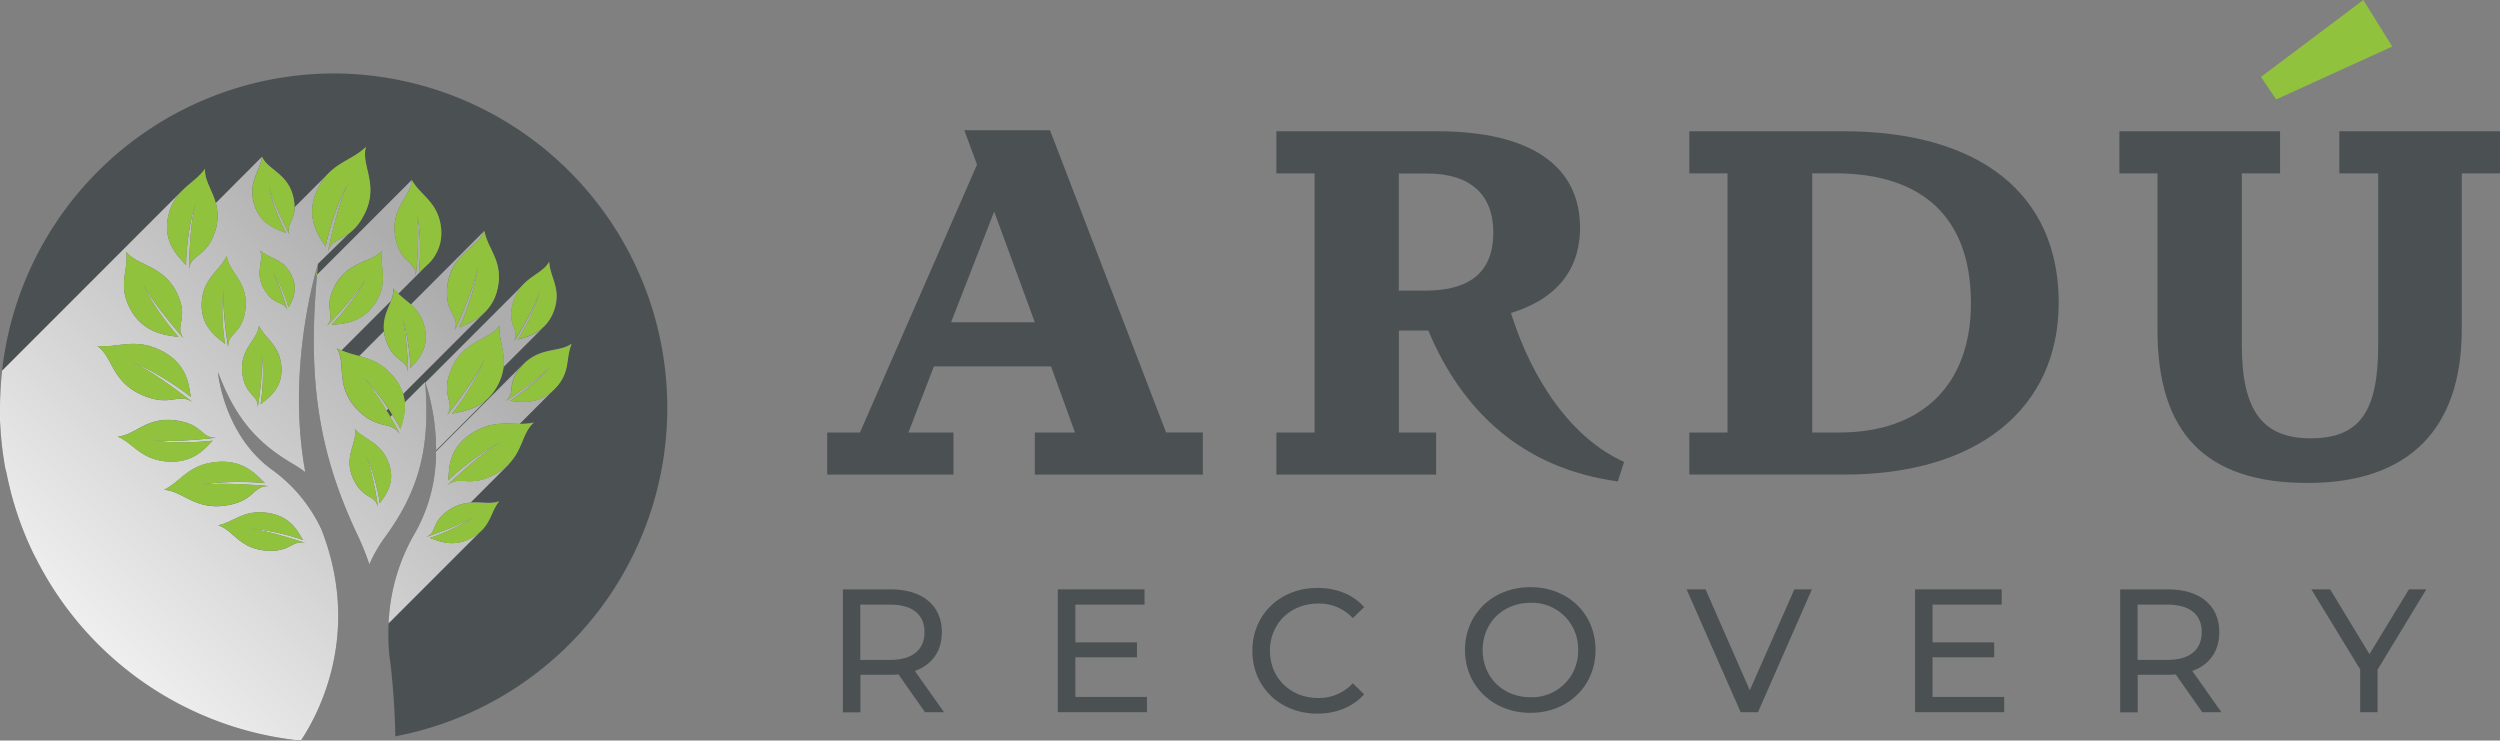 <?xml version="1.0" encoding="UTF-8"?> <svg xmlns="http://www.w3.org/2000/svg" xmlns:xlink="http://www.w3.org/1999/xlink" viewBox="0 0 800 236.98"><rect x="0" y="0" width="800" height="236.98" fill="#808080" stroke="none"/><defs><style>.cls-1{isolation:isolate;}.cls-2{fill:#4b5152;}.cls-10,.cls-11,.cls-12,.cls-13,.cls-14,.cls-15,.cls-16,.cls-17,.cls-18,.cls-19,.cls-20,.cls-21,.cls-22,.cls-23,.cls-24,.cls-25,.cls-26,.cls-27,.cls-28,.cls-29,.cls-3,.cls-4,.cls-5,.cls-6,.cls-7,.cls-8,.cls-9{mix-blend-mode:multiply;}.cls-3{fill:url(#linear-gradient);}.cls-4{fill:url(#linear-gradient-2);}.cls-5{fill:url(#linear-gradient-3);}.cls-6{fill:url(#linear-gradient-4);}.cls-7{fill:url(#linear-gradient-5);}.cls-8{fill:url(#linear-gradient-6);}.cls-9{fill:url(#linear-gradient-7);}.cls-10{fill:url(#linear-gradient-8);}.cls-11{fill:url(#linear-gradient-9);}.cls-12{fill:url(#linear-gradient-10);}.cls-13{fill:url(#linear-gradient-11);}.cls-14{fill:url(#linear-gradient-12);}.cls-15{fill:url(#linear-gradient-13);}.cls-16{fill:url(#linear-gradient-14);}.cls-17{fill:url(#linear-gradient-15);}.cls-18{fill:url(#linear-gradient-16);}.cls-19{fill:url(#linear-gradient-17);}.cls-20{fill:url(#linear-gradient-18);}.cls-21{fill:url(#linear-gradient-19);}.cls-22{fill:url(#linear-gradient-20);}.cls-23{fill:url(#linear-gradient-21);}.cls-24{fill:url(#linear-gradient-22);}.cls-25{fill:url(#linear-gradient-23);}.cls-26{fill:url(#linear-gradient-24);}.cls-27{fill:url(#linear-gradient-25);}.cls-28{fill:url(#linear-gradient-26);}.cls-29{fill:url(#linear-gradient-27);}.cls-30{fill:#91c23e;}</style><linearGradient id="linear-gradient" x1="113.41" y1="65.39" x2="-25.46" y2="204.27" gradientUnits="userSpaceOnUse"><stop offset="0" stop-color="#aeadae"></stop><stop offset="1" stop-color="#fff"></stop></linearGradient><linearGradient id="linear-gradient-2" x1="93.64" y1="45.62" x2="-45.23" y2="184.5" xlink:href="#linear-gradient"></linearGradient><linearGradient id="linear-gradient-3" x1="155.71" y1="107.69" x2="16.83" y2="246.57" xlink:href="#linear-gradient"></linearGradient><linearGradient id="linear-gradient-4" x1="90.84" y1="42.82" x2="-48.04" y2="181.7" xlink:href="#linear-gradient"></linearGradient><linearGradient id="linear-gradient-5" x1="95.06" y1="47.04" x2="-43.82" y2="185.92" xlink:href="#linear-gradient"></linearGradient><linearGradient id="linear-gradient-6" x1="119.95" y1="71.93" x2="-18.93" y2="210.81" xlink:href="#linear-gradient"></linearGradient><linearGradient id="linear-gradient-7" x1="116.67" y1="68.64" x2="-22.21" y2="207.52" xlink:href="#linear-gradient"></linearGradient><linearGradient id="linear-gradient-8" x1="92.24" y1="44.22" x2="-46.64" y2="183.1" xlink:href="#linear-gradient"></linearGradient><linearGradient id="linear-gradient-9" x1="100.92" y1="52.89" x2="-37.96" y2="191.77" xlink:href="#linear-gradient"></linearGradient><linearGradient id="linear-gradient-10" x1="107.05" y1="59.03" x2="-31.83" y2="197.91" xlink:href="#linear-gradient"></linearGradient><linearGradient id="linear-gradient-11" x1="115.04" y1="67.01" x2="-23.84" y2="205.89" xlink:href="#linear-gradient"></linearGradient><linearGradient id="linear-gradient-12" x1="108.62" y1="60.6" x2="-30.26" y2="199.48" xlink:href="#linear-gradient"></linearGradient><linearGradient id="linear-gradient-13" x1="111.8" y1="63.78" x2="-27.07" y2="202.66" xlink:href="#linear-gradient"></linearGradient><linearGradient id="linear-gradient-14" x1="103.95" y1="55.93" x2="-34.93" y2="194.81" xlink:href="#linear-gradient"></linearGradient><linearGradient id="linear-gradient-15" x1="118.3" y1="70.28" x2="-20.57" y2="209.16" xlink:href="#linear-gradient"></linearGradient><linearGradient id="linear-gradient-16" x1="102.42" y1="54.4" x2="-36.45" y2="193.28" xlink:href="#linear-gradient"></linearGradient><linearGradient id="linear-gradient-17" x1="97.95" y1="49.93" x2="-40.93" y2="188.81" xlink:href="#linear-gradient"></linearGradient><linearGradient id="linear-gradient-18" x1="110.21" y1="62.19" x2="-28.67" y2="201.06" xlink:href="#linear-gradient"></linearGradient><linearGradient id="linear-gradient-19" x1="96.5" y1="48.48" x2="-42.38" y2="187.36" xlink:href="#linear-gradient"></linearGradient><linearGradient id="linear-gradient-20" x1="99.43" y1="51.4" x2="-39.45" y2="190.28" xlink:href="#linear-gradient"></linearGradient><linearGradient id="linear-gradient-21" x1="105.49" y1="57.47" x2="-33.39" y2="196.35" xlink:href="#linear-gradient"></linearGradient><linearGradient id="linear-gradient-22" x1="146.04" y1="98.02" x2="7.16" y2="236.9" xlink:href="#linear-gradient"></linearGradient><linearGradient id="linear-gradient-23" x1="145" y1="96.98" x2="6.12" y2="235.86" xlink:href="#linear-gradient"></linearGradient><linearGradient id="linear-gradient-24" x1="146.84" y1="98.82" x2="7.96" y2="237.69" xlink:href="#linear-gradient"></linearGradient><linearGradient id="linear-gradient-25" x1="137.14" y1="89.12" x2="-1.74" y2="228" xlink:href="#linear-gradient"></linearGradient><linearGradient id="linear-gradient-26" x1="159.54" y1="111.52" x2="20.67" y2="250.4" xlink:href="#linear-gradient"></linearGradient><linearGradient id="linear-gradient-27" x1="175.99" y1="127.96" x2="37.11" y2="266.84" xlink:href="#linear-gradient"></linearGradient></defs><title>ar_logo-horizontal</title><g class="cls-1"><g id="Layer_2" data-name="Layer 2"><path class="cls-2" d="M0,133.15c0-.87,0-1.75,0-2.63C0,131.4,0,132.28,0,133.15Z"></path><path class="cls-2" d="M123.66,131.39c.43.7.83,1.38,1.21,2l.66-.67c-.39-.62-.82-1.28-1.27-2Z"></path><path class="cls-2" d="M122.87,106c-.48-4.11,1.2-7,2.27-9.75l-15.87,15.87a43,43,0,0,0,5.71,1.78Z"></path><path class="cls-2" d="M107,23.5a107,107,0,0,0-107,107,108.63,108.63,0,0,1,.67-11.89L58.13,61.17c.21-.22.43-.43.65-.64l0,0h0c2.37-2.26,5-3.91,6.82-6.53-.27,3.61,2.27,6.76,3.43,11L83.83,50.2v0h0l.18.39c2.2,4,8.62,5.23,10,13.37a13.54,13.54,0,0,1,.2,2.41l10.57-10.56c.24-.26.49-.51.74-.74l0,0h0c3.74-3.52,8.21-4.73,11.51-8-1.69,6.2,4.75,12.39-1,22.51a16,16,0,0,1-4.46,5.21l-9.84,9.63c-.13,1.19-.24,2.37-.35,3.54l30.3-30.3v0a.15.15,0,0,1,0-.07c2.67,5,8.41,7,9.36,15.25a13.76,13.76,0,0,1-4.77,12.28L127.45,94c1.25,1.21,2.68,2.23,4,3.46L155,73.9s0,0,0,0h0l0,0V74c1.06,5.8,6.1,9.61,4.18,18.29a14.82,14.82,0,0,1-4.54,8L129,126.09a13.27,13.27,0,0,1,.51,2.74l6.57-6.57.05.12,31.75-31.75h0c2.88-2.78,6.36-4,7.9-6.85.18,5,4.05,8.6,1.5,15.67a13.23,13.23,0,0,1-2.63,4.46v0l-13.5,13.49a17.29,17.29,0,0,1-5,10l0,0-16.62,16.62v.41l28-28h0c5.46-5.47,11.53-3.67,15.35-6.5-2,4.42-.21,9-5.27,14.27h0l-.21.22,0,0h0l-11.12,11.13a20,20,0,0,0,4.55-.39c-3.65,3.1-3.49,8.58-8,13.22v.11l-12.24,12.25c3.49-.25,6.5.63,9.17-.44-2.48,3-2.55,6.73-6.26,9.93l-29.13,29.14a67.77,67.77,0,0,0,.24,10.47l.21,1.65c0,.36.09.55.09.55h0c1.18,10,1.51,18.7,1.59,23.58l0,0A107,107,0,0,0,107,23.5Z"></path><path class="cls-2" d="M.78,143.47c-.06-.44-.1-.87-.15-1.31C.68,142.6.72,143,.78,143.47Z"></path><path class="cls-2" d="M2,151l-.21-1.13Z"></path><path class="cls-2" d="M1.11,146c-.06-.41-.11-.83-.16-1.24C1,145.17,1.05,145.59,1.11,146Z"></path><path class="cls-2" d="M1.51,148.52c-.07-.4-.13-.8-.19-1.19C1.38,147.72,1.44,148.12,1.51,148.52Z"></path><path class="cls-2" d="M2.47,153.48c-.08-.36-.15-.72-.22-1.07C2.32,152.76,2.39,153.12,2.47,153.48Z"></path><path class="cls-2" d="M10.45,176.68l-.14-.29Z"></path><path class="cls-2" d="M3,155.92c-.09-.34-.16-.67-.24-1C2.88,155.25,3,155.58,3,155.92Z"></path><path class="cls-2" d="M.13,135.76c0-.56,0-1.13-.07-1.69C.08,134.63.1,135.2.13,135.76Z"></path><path class="cls-2" d="M3.65,158.34l-.24-1Z"></path><path class="cls-2" d="M9.43,174.5c-.06-.13-.11-.26-.17-.4C9.32,174.24,9.37,174.37,9.43,174.5Z"></path><path class="cls-2" d="M.5,140.92c0-.46-.08-.93-.12-1.4C.42,140,.45,140.46.5,140.92Z"></path><path class="cls-2" d="M.28,138.35l-.09-1.5Z"></path><path class="cls-2" d="M5.05,163.1c-.08-.27-.16-.54-.25-.8C4.89,162.56,5,162.83,5.05,163.1Z"></path><path class="cls-2" d="M11.51,178.84l-.1-.21Z"></path><path class="cls-2" d="M6.66,167.75l-.24-.65Z"></path><path class="cls-2" d="M8.46,172.28c-.07-.16-.13-.32-.2-.49C8.33,172,8.39,172.12,8.46,172.28Z"></path><path class="cls-2" d="M7.54,170l-.23-.57Z"></path><path class="cls-2" d="M12.62,181l-.06-.11Z"></path><path class="cls-2" d="M4.33,160.73c-.09-.29-.17-.58-.25-.87C4.16,160.15,4.24,160.44,4.33,160.73Z"></path><path class="cls-2" d="M5.83,165.44l-.24-.73Z"></path><path class="cls-3" d="M8.26,171.79c-.25-.58-.49-1.17-.72-1.76C7.77,170.62,8,171.21,8.26,171.79Z"></path><path class="cls-4" d="M.38,139.52c0-.39-.07-.78-.1-1.17C.31,138.74.35,139.13.38,139.52Z"></path><path class="cls-5" d="M12.62,181a107.05,107.05,0,0,0,83.63,56l0,0A107.08,107.08,0,0,1,12.62,181Z"></path><path class="cls-6" d="M.06,134.07l0-.92Z"></path><path class="cls-7" d="M.63,142.16c0-.42-.09-.83-.13-1.24C.54,141.33.59,141.74.63,142.16Z"></path><path class="cls-8" d="M12.56,180.85q-.54-1-1.05-2Q12,179.84,12.56,180.85Z"></path><path class="cls-9" d="M10.31,176.39c-.3-.63-.59-1.26-.88-1.89C9.72,175.13,10,175.76,10.31,176.39Z"></path><path class="cls-10" d="M.19,136.85c0-.37,0-.73-.06-1.09C.14,136.12.17,136.48.19,136.85Z"></path><path class="cls-11" d="M2.25,152.41c-.1-.47-.2-.93-.29-1.4C2.05,151.48,2.15,151.94,2.25,152.41Z"></path><path class="cls-12" d="M4.8,162.3c-.16-.52-.32-1-.47-1.57C4.48,161.26,4.64,161.78,4.8,162.3Z"></path><path class="cls-13" d="M9.26,174.1c-.27-.6-.54-1.21-.8-1.82C8.72,172.89,9,173.5,9.26,174.1Z"></path><path class="cls-14" d="M5.59,164.71c-.19-.54-.36-1.07-.54-1.61C5.23,163.64,5.4,164.17,5.59,164.71Z"></path><path class="cls-15" d="M7.31,169.46c-.22-.57-.44-1.14-.65-1.71C6.87,168.32,7.09,168.89,7.31,169.46Z"></path><path class="cls-16" d="M3.41,157.39c-.13-.49-.25-1-.37-1.47C3.16,156.41,3.28,156.9,3.41,157.39Z"></path><path class="cls-17" d="M11.41,178.63q-.5-1-1-1.95Q10.92,177.67,11.41,178.63Z"></path><path class="cls-18" d="M2.8,154.91l-.33-1.43Z"></path><path class="cls-19" d="M1.32,147.33,1.11,146Z"></path><path class="cls-20" d="M6.42,167.1c-.2-.56-.4-1.11-.59-1.66C6,166,6.22,166.54,6.42,167.1Z"></path><path class="cls-21" d="M1,144.76c-.06-.43-.12-.86-.17-1.29C.83,143.9.89,144.33,1,144.76Z"></path><path class="cls-22" d="M1.75,149.88l-.24-1.36Z"></path><path class="cls-23" d="M4.08,159.86c-.15-.51-.29-1-.43-1.52C3.79,158.85,3.93,159.35,4.08,159.86Z"></path><path class="cls-2" d="M114.51,171.41a85.27,85.27,0,0,1,3.68,9.18,46.34,46.34,0,0,1,4.85-8.48c11-15,14.75-28.67,13-49.85l-6.57,6.57c.3,3.73-1,6.77-1.33,8.45-.36-.77-1.31-2.45-2.61-4.52l-.66.67c1.85,3.14,3.1,5.52,3,5.42-2.8-4.32-6.72-1.11-13.08-7.33-7.92-7.76-3.81-14.87-7-20.07.47.26,1,.5,1.43.71l15.87-15.87a9,9,0,0,0,.79-4.05A12.08,12.08,0,0,0,127.45,94l8.91-8.91c-.93.87-1.77,1.54-2.31,2.07.35-2.22.91-12.59-.72-18.89,1.21,6.11-.31,20.28-.3,20,.1-4.69-4.7-4-6.39-11.77-2.1-9.7,4.82-13.39,5.12-18.89v0l-30.3,30.3C98.31,122.28,102.21,145.5,114.51,171.41Zm-1-34.12c3.21,3.57,8.32,4.16,10.82,10.76,2.59,6.84-1.59,11-2.8,13-.18-1.87-1.88-10.45-4.52-15.3,2.26,4.78,4,16.63,3.92,16.41-.89-3.85-4.66-2.39-7.66-8.46C109.55,146.13,114.5,141.86,113.54,137.29Zm-6.63-45.35c4.29-8.55,11.85-7.67,15.42-11.76-1,5.18,2.19,9.76-2.11,16.59-4.46,7.1-11.44,6.77-14.12,7.22,1.62-1.51,8.34-9.14,10.91-14.81-2.78,5.31-12.52,15.33-12.37,15.13C107.55,100.78,103.47,98.8,106.91,91.94Z"></path><path class="cls-24" d="M114.51,171.41a85.27,85.27,0,0,1,3.68,9.18,46.34,46.34,0,0,1,4.85-8.48c11-15,14.75-28.67,13-49.85l-6.57,6.57c.3,3.73-1,6.77-1.33,8.45-.36-.77-1.31-2.45-2.61-4.52l-.66.67c1.85,3.14,3.1,5.52,3,5.42-2.8-4.32-6.72-1.11-13.08-7.33-7.92-7.76-3.81-14.87-7-20.07.47.26,1,.5,1.43.71l15.87-15.87a9,9,0,0,0,.79-4.05A12.08,12.08,0,0,0,127.45,94l8.91-8.91c-.93.87-1.77,1.54-2.31,2.07.35-2.22.91-12.59-.72-18.89,1.21,6.11-.31,20.28-.3,20,.1-4.69-4.7-4-6.39-11.77-2.1-9.7,4.82-13.39,5.12-18.89v0l-30.3,30.3C98.31,122.28,102.21,145.5,114.51,171.41Zm-1-34.12c3.21,3.57,8.32,4.16,10.82,10.76,2.59,6.84-1.59,11-2.8,13-.18-1.87-1.88-10.45-4.52-15.3,2.26,4.78,4,16.63,3.92,16.41-.89-3.85-4.66-2.39-7.66-8.46C109.55,146.13,114.5,141.86,113.54,137.29Zm-6.63-45.35c4.29-8.55,11.85-7.67,15.42-11.76-1,5.18,2.19,9.76-2.11,16.59-4.46,7.1-11.44,6.77-14.12,7.22,1.62-1.51,8.34-9.14,10.91-14.81-2.78,5.31-12.52,15.33-12.37,15.13C107.55,100.78,103.47,98.8,106.91,91.94Z"></path><path class="cls-2" d="M135.83,104.59c1.86,7.4-3,11.33-4.51,13.22.05-2-.66-11.07-2.81-16.39,1.77,5.21,2.09,17.7,2.05,17.48-.46-4.09-4.53-3-6.91-9.63a14.24,14.24,0,0,1-.78-3.23l-7.89,7.9c3.57,1,7.27,2.26,10.79,6.42a15.68,15.68,0,0,1,3.19,5.73l25.74-25.74c-2.84,2.59-6.13,3.63-7.72,4.45,1.13-2.16,5.34-12.59,5.89-19.52-.91,6.62-7.43,20.63-7.33,20.36,1.74-4.76-3.41-5.49-2.39-14C144.4,81.09,152.8,79.45,155,73.9L131.48,97.44A13.6,13.6,0,0,1,135.83,104.59Z"></path><path class="cls-25" d="M135.83,104.59c1.86,7.4-3,11.33-4.51,13.22.05-2-.66-11.07-2.81-16.39,1.77,5.21,2.09,17.7,2.05,17.48-.46-4.09-4.53-3-6.91-9.63a14.24,14.24,0,0,1-.78-3.23l-7.89,7.9c3.57,1,7.27,2.26,10.79,6.42a15.68,15.68,0,0,1,3.19,5.73l25.74-25.74c-2.84,2.59-6.13,3.63-7.72,4.45,1.13-2.16,5.34-12.59,5.89-19.52-.91,6.62-7.43,20.63-7.33,20.36,1.74-4.76-3.41-5.49-2.39-14C144.4,81.09,152.8,79.45,155,73.9L131.48,97.44A13.6,13.6,0,0,1,135.83,104.59Z"></path><path class="cls-2" d="M115.85,120.4c2.4,2.44,5.41,7,7.81,11l.6-.6A59.92,59.92,0,0,0,115.85,120.4Z"></path><path class="cls-26" d="M115.85,120.4c2.4,2.44,5.41,7,7.81,11l.6-.6A59.92,59.92,0,0,0,115.85,120.4Z"></path><path class="cls-2" d="M96.27,237c5.56-8.34,19.61-34.23,6.59-67.59a49.2,49.2,0,0,0-15.57-18.92C71.48,139.24,69.73,119,69.73,119,75.21,133.56,82,141.64,94,148.6a36.59,36.59,0,0,1,3.71,2.51C91.39,117,101.8,84.35,101.8,84.35l9.84-9.63c-3,2.21-5.67,2.31-6.71,5.85-.07.29,3.2-15.82,6.66-22.21-4,6.47-7,18.09-7.38,20.66-1.5-2.75-6.9-8.82-2.81-18a18.31,18.31,0,0,1,3.42-5.22L94.25,66.34c0,4.59-2.91,5.6-1.54,8.83.09.21-5.68-10.74-6.68-16,.72,5.51,4.51,13.68,5.5,15.36-2.21-1-8.33-2.35-10.3-9.52-1.9-6.9,2-10.12,2.6-14.83L69.05,65a15.39,15.39,0,0,1-.39,9.48c-2.73,8-7.69,6.76-8.17,11.69,0,.28.14-14.78,2.16-21.09-2.49,6.45-3.18,17.43-3.09,19.8C57.73,82.6,51.79,77.93,53.89,69a16.08,16.08,0,0,1,4.24-7.84L.67,118.63A108.63,108.63,0,0,0,0,130.52c0,.88,0,1.76,0,2.63l0,.92c0,.56,0,1.13.07,1.69,0,.36,0,.72.06,1.09l.09,1.5c0,.39.07.78.1,1.17s.07.94.12,1.4.09.82.13,1.24.09.87.15,1.31.11.86.17,1.29.1.83.16,1.24l.21,1.33c.06.39.12.79.19,1.19l.24,1.36L2,151c.09.47.19.93.29,1.4s.14.71.22,1.07l.33,1.43c.08.34.15.67.24,1,.12.49.24,1,.37,1.47l.24,1c.14.51.28,1,.43,1.52.08.29.16.58.25.87.15.53.31,1.05.47,1.57.09.26.17.53.25.8.18.54.35,1.07.54,1.61l.24.73c.19.55.39,1.1.59,1.66l.24.65c.21.57.43,1.14.65,1.71l.23.57c.23.59.47,1.18.72,1.76.07.17.13.33.2.49.26.61.53,1.22.8,1.82.06.14.11.27.17.4.29.63.58,1.26.88,1.89l.14.29q.46,1,1,1.95l.1.21q.51,1,1.05,2l.06.11A107.08,107.08,0,0,0,96.27,237Zm.63-64.2C95,172,85.78,169.3,79.77,169.21c5.76.38,18.16,4.64,17.92,4.58-4.19-1.09-4.58,2.82-12,2.44-9.2-.45-11-6.73-15.91-8.12,5-1,8.08-5.08,15.73-4C93.48,165.18,95.58,170.78,96.9,172.75Zm-12.19-18.2c-2.42-.33-13.72-.87-20.59.68,6.67-1.15,22.11.3,21.82.29-5.11-.09-4.32,4.47-12.83,6.06-10.62,2-14.63-4.64-20.66-4.87,5.41-2.54,7.59-8,16.63-8.89C78.44,146.88,82.59,152.68,84.71,154.55ZM83.28,80.23c3,2.52,7.09,2.49,9.82,7.49,2.83,5.18,0,9-.76,10.62C92,96.86,89.67,90.21,87,86.61c2.33,3.58,5,12.84,5,12.67-1.15-3-4-1.44-7-6C81.1,87.65,84.56,83.76,83.28,80.23Zm-.41,24c2,4.3,6.77,6.24,7.18,13.29.43,7.32-4.92,10.28-6.68,11.85.41-1.87,1.37-10.62.3-16,.73,5.22-1.21,17.14-1.21,16.92.3-3.95-3.77-3.55-4.83-10.22C76.3,111.78,82.38,109,82.87,104.28ZM64.56,96.8c.45-7.89,5.78-10.07,8-14.9.52,5.25,7.34,8.4,5.87,17.72-1.17,7.47-5.74,7-5.4,11.45,0,.24-2.18-13.09-1.38-18.94-1.19,6-.09,15.84.37,17.92C70.08,108.31,64.1,105,64.56,96.8Zm4.63,43.26c.27,0-14.2,1.69-20.49.77,6.49,1.3,17.1.53,19.36.17-1.94,1.8-5.69,7.34-14.51,6.68-8.51-.63-10.71-5.71-15.86-8,5.67-.35,9.26-6.7,19.28-5.05C65,136,64.4,140.26,69.19,140.06ZM40.41,80.6c3.72,4.73,12.19,4.1,16.5,13.81,3.47,7.78-1.2,9.8,1.85,13.86.18.22-10.12-11.37-12.94-17.41,2.56,6.43,9.63,15.22,11.34,17-3-.62-10.73-.6-15.3-8.68C37.44,91.36,41.21,86.43,40.41,80.6Zm11.22,31.63c8.88,4.48,8.79,12,9.44,14.82C59.15,125.39,49.5,118.5,42.42,116c6.64,2.77,19.36,12.81,19.11,12.64-4.45-3-6.73,1.5-15.3-1.92-10.69-4.25-9.91-12.41-15.1-16C37.57,111.48,43.05,107.9,51.63,112.23Z"></path><path class="cls-27" d="M96.27,237c5.56-8.34,19.61-34.23,6.59-67.59a49.2,49.2,0,0,0-15.57-18.92C71.48,139.24,69.73,119,69.73,119,75.21,133.56,82,141.64,94,148.6a36.59,36.59,0,0,1,3.71,2.51C91.39,117,101.8,84.35,101.8,84.35l9.84-9.63c-3,2.21-5.67,2.31-6.71,5.85-.07.29,3.2-15.82,6.66-22.21-4,6.47-7,18.09-7.38,20.66-1.5-2.75-6.9-8.82-2.81-18a18.31,18.31,0,0,1,3.42-5.22L94.25,66.34c0,4.59-2.91,5.6-1.54,8.83.09.21-5.68-10.74-6.68-16,.72,5.51,4.51,13.68,5.5,15.36-2.21-1-8.33-2.35-10.3-9.52-1.9-6.9,2-10.12,2.6-14.83L69.05,65a15.39,15.39,0,0,1-.39,9.48c-2.73,8-7.69,6.76-8.17,11.69,0,.28.14-14.78,2.16-21.09-2.49,6.45-3.18,17.43-3.09,19.8C57.73,82.6,51.79,77.93,53.89,69a16.08,16.08,0,0,1,4.24-7.84L.67,118.63A108.63,108.63,0,0,0,0,130.52c0,.88,0,1.76,0,2.63l0,.92c0,.56,0,1.13.07,1.69,0,.36,0,.72.06,1.09l.09,1.5c0,.39.07.78.1,1.17s.07.94.12,1.4.09.82.13,1.24.09.87.15,1.31.11.86.17,1.29.1.83.16,1.24l.21,1.33c.06.39.12.79.19,1.19l.24,1.36L2,151c.09.47.19.93.29,1.4s.14.71.22,1.07l.33,1.43c.08.34.15.67.24,1,.12.49.24,1,.37,1.47l.24,1c.14.51.28,1,.43,1.52.08.29.16.58.25.87.15.53.31,1.05.47,1.57.09.26.17.53.25.8.18.54.35,1.07.54,1.61l.24.73c.19.55.39,1.1.59,1.66l.24.65c.21.57.43,1.14.65,1.71l.23.57c.23.59.47,1.18.72,1.76.07.17.13.33.2.49.26.61.53,1.22.8,1.82.06.14.11.27.17.4.29.63.58,1.26.88,1.89l.14.29q.46,1,1,1.95l.1.21q.51,1,1.05,2l.06.11A107.08,107.08,0,0,0,96.27,237Zm.63-64.2C95,172,85.78,169.3,79.77,169.21c5.76.38,18.16,4.64,17.92,4.58-4.19-1.09-4.58,2.82-12,2.44-9.2-.45-11-6.73-15.91-8.12,5-1,8.08-5.08,15.73-4C93.48,165.18,95.58,170.78,96.9,172.75Zm-12.19-18.2c-2.42-.33-13.72-.87-20.59.68,6.67-1.15,22.11.3,21.82.29-5.11-.09-4.32,4.47-12.83,6.06-10.62,2-14.63-4.64-20.66-4.87,5.41-2.54,7.59-8,16.63-8.89C78.44,146.88,82.59,152.68,84.71,154.55ZM83.28,80.23c3,2.52,7.09,2.49,9.82,7.49,2.83,5.18,0,9-.76,10.62C92,96.86,89.67,90.21,87,86.61c2.33,3.58,5,12.84,5,12.67-1.15-3-4-1.44-7-6C81.1,87.65,84.56,83.76,83.28,80.23Zm-.41,24c2,4.3,6.77,6.24,7.18,13.29.43,7.32-4.92,10.28-6.68,11.85.41-1.87,1.37-10.62.3-16,.73,5.22-1.21,17.14-1.21,16.92.3-3.95-3.77-3.55-4.83-10.22C76.3,111.78,82.38,109,82.87,104.28ZM64.56,96.8c.45-7.89,5.78-10.07,8-14.9.52,5.25,7.34,8.4,5.87,17.72-1.17,7.47-5.74,7-5.4,11.45,0,.24-2.18-13.09-1.38-18.94-1.19,6-.09,15.84.37,17.92C70.08,108.31,64.1,105,64.56,96.8Zm4.63,43.26c.27,0-14.2,1.69-20.49.77,6.49,1.3,17.1.53,19.36.17-1.94,1.8-5.69,7.34-14.51,6.68-8.51-.63-10.71-5.71-15.86-8,5.67-.35,9.26-6.7,19.28-5.05C65,136,64.4,140.26,69.19,140.06ZM40.41,80.6c3.72,4.73,12.19,4.1,16.5,13.81,3.47,7.78-1.2,9.8,1.85,13.86.18.22-10.12-11.37-12.94-17.41,2.56,6.43,9.63,15.22,11.34,17-3-.62-10.73-.6-15.3-8.68C37.44,91.36,41.21,86.43,40.41,80.6Zm11.22,31.63c8.88,4.48,8.79,12,9.44,14.82C59.15,125.39,49.5,118.5,42.42,116c6.64,2.77,19.36,12.81,19.11,12.64-4.45-3-6.73,1.5-15.3-1.92-10.69-4.25-9.91-12.41-15.1-16C37.57,111.48,43.05,107.9,51.63,112.23Z"></path><path class="cls-2" d="M139.54,144.12l16.62-16.62,0,0c-4.13,3.93-9.26,4.29-11.52,4.88,1.61-1.84,8.19-11,10.39-17.58-2.48,6.19-12.14,18.33-12,18.09,2.83-4.22-2-6,1.07-14,3.76-10,12.29-9.74,15.75-14.67-.35,4.42,1.85,8.21,1.28,13.23l13.5-13.49v0c-3,3.35-7.09,4.06-8.87,4.73,1.17-1.69,5.78-9.92,7-15.61-1.47,5.39-8.37,16.38-8.26,16.17,2-3.78-2.23-4.87-.48-11.8a13.7,13.7,0,0,1,3.86-6.77h0l-31.75,31.75A69.57,69.57,0,0,1,139.54,144.12Z"></path><path class="cls-28" d="M139.54,144.12l16.62-16.62,0,0c-4.13,3.93-9.26,4.29-11.52,4.88,1.61-1.84,8.19-11,10.39-17.58-2.48,6.19-12.14,18.33-12,18.09,2.83-4.22-2-6,1.07-14,3.76-10,12.29-9.74,15.75-14.67-.35,4.42,1.85,8.21,1.28,13.23l13.5-13.49v0c-3,3.35-7.09,4.06-8.87,4.73,1.17-1.69,5.78-9.92,7-15.61-1.47,5.39-8.37,16.38-8.26,16.17,2-3.78-2.23-4.87-.48-11.8a13.7,13.7,0,0,1,3.86-6.77h0l-31.75,31.75A69.57,69.57,0,0,1,139.54,144.12Z"></path><path class="cls-2" d="M124.35,199.49l29.13-29.14a14.21,14.21,0,0,1-2.33,1.64c-6.32,3.62-11.36.82-13.55.15,1.84-.53,10.07-3.71,14.39-7-4.33,2.92-15.82,6.77-15.61,6.68,3.66-1.54,1.45-4.54,6.92-8.36a13.91,13.91,0,0,1,7.27-2.62l12.24-12.25v-.11a18.7,18.7,0,0,1-5,3.6c-8,4-10.61-.1-14.63,3.17-.22.19,11.11-10.63,17.27-13.88-6.61,3.06-15.28,10.56-17,12.33.36-2.82-.47-10.06,7.69-15.16,5.91-3.7,10.58-2.94,15.14-2.89l11.12-11.13c-5.54,5.5-11.71,3.9-14.22,3.78,1.77-1,9.45-6.6,13-11.2h0c-3.67,4.24-14.58,11.36-14.38,11.22,3.38-2.62.13-5.18,4.72-10.68q.53-.61,1-1.14h0l-28,28a52.18,52.18,0,0,1-6.92,26.4A62.27,62.27,0,0,0,124.35,199.49Z"></path><path class="cls-29" d="M124.35,199.49l29.13-29.14a14.21,14.21,0,0,1-2.33,1.64c-6.32,3.62-11.36.82-13.55.15,1.84-.53,10.07-3.71,14.39-7-4.33,2.92-15.82,6.77-15.61,6.68,3.66-1.54,1.45-4.54,6.92-8.36a13.91,13.91,0,0,1,7.27-2.62l12.24-12.25v-.11a18.7,18.7,0,0,1-5,3.6c-8,4-10.61-.1-14.63,3.17-.22.19,11.11-10.63,17.27-13.88-6.61,3.06-15.28,10.56-17,12.33.36-2.82-.47-10.06,7.69-15.16,5.91-3.7,10.58-2.94,15.14-2.89l11.12-11.13c-5.54,5.5-11.71,3.9-14.22,3.78,1.77-1,9.45-6.6,13-11.2h0c-3.67,4.24-14.58,11.36-14.38,11.22,3.38-2.62.13-5.18,4.72-10.68q.53-.61,1-1.14h0l-28,28a52.18,52.18,0,0,1-6.92,26.4A62.27,62.27,0,0,0,124.35,199.49Z"></path><path class="cls-30" d="M104.93,80.57c1-3.54,3.68-3.64,6.71-5.85a16,16,0,0,0,4.46-5.21c5.74-10.12-.7-16.31,1-22.51-3.3,3.28-7.77,4.49-11.51,8h0l0,0-.74.74A18.31,18.31,0,0,0,101.4,61c-4.09,9.2,1.31,15.27,2.81,18,.38-2.57,3.39-14.19,7.38-20.66C108.13,64.75,104.86,80.86,104.93,80.57Z"></path><path class="cls-30" d="M93.1,87.72c-2.73-5-6.86-5-9.82-7.49,1.28,3.53-2.18,7.42,1.66,13.07,3.07,4.54,5.9,3,7,6,.06.17-2.64-9.09-5-12.67,2.65,3.6,5,10.25,5.32,11.73C93.08,96.67,95.93,92.9,93.1,87.72Z"></path><path class="cls-30" d="M106.1,104c2.68-.45,9.66-.12,14.12-7.22,4.3-6.83,1.13-11.41,2.11-16.59-3.57,4.09-11.13,3.21-15.42,11.76-3.44,6.86.64,8.84-2.27,12.37-.15.2,9.59-9.82,12.37-15.13C114.44,94.85,107.72,102.48,106.1,104Z"></path><path class="cls-30" d="M144.09,118.87c-3,8,1.76,9.76-1.07,14-.16.24,9.5-11.9,12-18.09-2.2,6.57-8.78,15.74-10.39,17.58,2.26-.59,7.39-1,11.52-4.88a17.29,17.29,0,0,0,5-10c.57-5-1.63-8.81-1.28-13.23C156.38,109.13,147.85,108.91,144.09,118.87Z"></path><path class="cls-30" d="M129,126.09a15.68,15.68,0,0,0-3.19-5.73c-3.52-4.16-7.22-5.44-10.79-6.42a43,43,0,0,1-5.71-1.78c-.48-.21-1-.45-1.43-.71,3.17,5.2-.94,12.31,7,20.07,6.36,6.22,10.28,3,13.08,7.33.07.1-1.18-2.28-3-5.42-.38-.66-.78-1.34-1.21-2-2.4-4-5.41-8.55-7.81-11a59.92,59.92,0,0,1,8.41,10.39c.45.69.88,1.35,1.27,2,1.3,2.07,2.25,3.75,2.61,4.52.35-1.68,1.63-4.72,1.33-8.45A13.27,13.27,0,0,0,129,126.09Z"></path><path class="cls-30" d="M72.06,110.05c-.46-2.08-1.56-11.88-.37-17.92-.8,5.85,1.41,19.18,1.38,18.94-.34-4.45,4.23-4,5.4-11.45,1.47-9.32-5.35-12.47-5.87-17.72-2.26,4.83-7.59,7-8,14.9C64.1,105,70.08,108.31,72.06,110.05Z"></path><path class="cls-30" d="M46.23,126.69c8.57,3.42,10.85-1.06,15.3,1.92.25.17-12.47-9.87-19.11-12.64,7.08,2.53,16.73,9.42,18.65,11.08-.65-2.86-.56-10.34-9.44-14.82-8.58-4.33-14.06-.75-20.5-1.57C36.32,114.28,35.54,122.44,46.23,126.69Z"></path><path class="cls-30" d="M83.37,129.42c1.76-1.57,7.11-4.53,6.68-11.85-.41-7-5.18-9-7.18-13.29-.49,4.67-6.57,7.5-5.24,15.82,1.06,6.67,5.13,6.27,4.83,10.22,0,.22,1.94-11.7,1.21-16.92C84.74,118.8,83.78,127.55,83.37,129.42Z"></path><path class="cls-30" d="M131.48,97.44c-1.35-1.23-2.78-2.25-4-3.46a12.08,12.08,0,0,1-1.52-1.74,9,9,0,0,1-.79,4.05c-1.07,2.73-2.75,5.64-2.27,9.75a14.24,14.24,0,0,0,.78,3.23c2.38,6.63,6.45,5.54,6.91,9.63,0,.22-.28-12.27-2.05-17.48,2.15,5.32,2.86,14.42,2.81,16.39,1.48-1.89,6.37-5.82,4.51-13.22A13.6,13.6,0,0,0,131.48,97.44Z"></path><path class="cls-30" d="M151.14,138.56c-8.16,5.1-7.33,12.34-7.69,15.16,1.7-1.77,10.37-9.27,17-12.33-6.16,3.25-17.49,14.07-17.27,13.88,4-3.27,6.67.87,14.63-3.17a18.7,18.7,0,0,0,5-3.6c4.53-4.64,4.37-10.12,8-13.22a20,20,0,0,1-4.55.39C161.72,135.62,157.05,134.86,151.14,138.56Z"></path><path class="cls-30" d="M85.94,155.52c.29,0-15.15-1.44-21.82-.29,6.87-1.55,18.17-1,20.59-.68-2.12-1.87-6.27-7.67-15.63-6.73-9,.89-11.22,6.35-16.63,8.89,6,.23,10,6.88,20.66,4.87C81.62,160,80.83,155.43,85.94,155.52Z"></path><path class="cls-30" d="M145.54,105.64c-.1.27,6.42-13.74,7.33-20.36-.55,6.93-4.76,17.36-5.89,19.52,1.59-.82,4.88-1.86,7.72-4.45a14.82,14.82,0,0,0,4.54-8c1.92-8.68-3.12-12.49-4.18-18.29v-.17l0,0h0s0,0,0,0c-2.22,5.55-10.62,7.19-11.87,17.76C142.13,100.15,147.28,100.88,145.54,105.64Z"></path><path class="cls-30" d="M141.13,72.79c-.95-8.29-6.69-10.29-9.36-15.25a.15.15,0,0,0,0,.07c-.3,5.5-7.22,9.19-5.12,18.89,1.69,7.8,6.49,7.08,6.39,11.77,0,.26,1.51-13.91.3-20,1.63,6.3,1.07,16.67.72,18.89.54-.53,1.38-1.2,2.31-2.07A13.76,13.76,0,0,0,141.13,72.79Z"></path><path class="cls-30" d="M167.57,116.52q-.52.53-1,1.14c-4.59,5.5-1.34,8.06-4.72,10.68-.2.14,10.71-7,14.38-11.22h0c-3.56,4.6-11.24,10.15-13,11.2,2.51.12,8.68,1.72,14.22-3.78h0l0,0,.21-.22h0c5.06-5.22,3.3-9.85,5.27-14.27C179.1,112.85,173,111.05,167.57,116.52Z"></path><path class="cls-30" d="M41.86,99.16c4.57,8.08,12.33,8.06,15.3,8.68-1.71-1.76-8.78-10.55-11.34-17,2.82,6,13.12,17.63,12.94,17.41-3-4.06,1.62-6.08-1.85-13.86C52.6,84.7,44.13,85.33,40.41,80.6,41.21,86.43,37.44,91.36,41.86,99.16Z"></path><path class="cls-30" d="M91.53,74.55c-1-1.68-4.78-9.85-5.5-15.36,1,5.24,6.77,16.19,6.68,16-1.37-3.23,1.5-4.24,1.54-8.83a13.54,13.54,0,0,0-.2-2.41c-1.39-8.14-7.81-9.33-10-13.37l-.18-.39h0v0c-.57,4.71-4.5,7.93-2.6,14.83C83.2,72.2,89.32,73.54,91.53,74.55Z"></path><path class="cls-30" d="M68.06,141c-2.26.36-12.87,1.13-19.36-.17,6.29.92,20.76-.79,20.49-.77-4.79.2-4.18-4.1-12.22-5.4-10-1.65-13.61,4.7-19.28,5.05,5.15,2.26,7.35,7.34,15.86,8C62.37,148.34,66.12,142.8,68.06,141Z"></path><path class="cls-30" d="M164.47,109.2c-.11.21,6.79-10.78,8.26-16.17-1.2,5.69-5.81,13.92-7,15.61,1.78-.67,5.83-1.38,8.87-4.73a13.23,13.23,0,0,0,2.63-4.46c2.55-7.07-1.32-10.71-1.5-15.67-1.54,2.82-5,4.07-7.9,6.85A13.7,13.7,0,0,0,164,97.4C162.24,104.33,166.43,105.42,164.47,109.2Z"></path><path class="cls-30" d="M150.57,160.86a13.91,13.91,0,0,0-7.27,2.62c-5.47,3.82-3.26,6.82-6.92,8.36-.21.09,11.28-3.76,15.61-6.68-4.32,3.27-12.55,6.45-14.39,7,2.19.67,7.23,3.47,13.55-.15a14.21,14.21,0,0,0,2.33-1.64c3.71-3.2,3.78-6.95,6.26-9.93C157.07,161.49,154.06,160.61,150.57,160.86Z"></path><path class="cls-30" d="M113.54,137.29c1,4.57-4,8.84-.24,16.41,3,6.07,6.77,4.61,7.66,8.46.05.22-1.66-11.63-3.92-16.41,2.64,4.85,4.34,13.43,4.52,15.3,1.21-2,5.39-6.16,2.8-13C121.86,141.45,116.75,140.86,113.54,137.29Z"></path><path class="cls-30" d="M96.9,172.75c-1.32-2-3.42-7.57-11.35-8.66-7.65-1.06-10.7,3-15.73,4,4.92,1.39,6.71,7.67,15.91,8.12,7.38.38,7.77-3.53,12-2.44.24.06-12.16-4.2-17.92-4.58C85.78,169.3,95,172,96.9,172.75Z"></path><path class="cls-30" d="M62.65,65.06c-2,6.31-2.18,21.37-2.16,21.09.48-4.93,5.44-3.66,8.17-11.69A15.39,15.39,0,0,0,69.05,65c-1.16-4.25-3.7-7.4-3.43-11-1.82,2.62-4.45,4.27-6.82,6.53h0l0,0-.65.64A16.08,16.08,0,0,0,53.89,69c-2.1,8.92,3.84,13.59,5.67,15.85C59.47,82.49,60.16,71.51,62.65,65.06Z"></path><path class="cls-30" d="M136.06,122.41l0,0-.05-.12Z"></path><path class="cls-30" d="M101.45,87.89c.11-1.17.22-2.35.35-3.54l-.69,3.88Z"></path><path class="cls-2" d="M384.91,138.4v13.48H331.14V138.4H344l-7.68-21.16H298.85L290.7,138.4h14.42v13.48H264.69V138.4h10.5l37.46-85.73-4.08-11H336l37.15,96.71Zm-53.77-35.27-13-35.42-13.8,35.42Z"></path><path class="cls-2" d="M459.84,42c30.26,0,45.77,11.28,45.77,30.87,0,14.43-8.62,23.2-22.1,27.28,6.74,21.63,19.59,40.28,36.2,47.65l-2,6.26c-30.88-4.23-50-22.88-60.66-48.28h-9.4V138.4h11.91v13.48H408.44V138.4h12.22V55.48H408.44V42ZM447.62,93h8.47c14.88,0,21.77-6.43,21.77-18.66,0-11.91-7.2-18.81-21.15-18.81h-9.09Z"></path><path class="cls-2" d="M552.8,138.4V55.48H540.58V42h49.21c43.88,0,69,20.22,69,54.86,0,33.86-26,55-68.49,55H540.58V138.4Zm35.73,0C615.19,138.4,630.7,123,630.7,97c0-27.11-15.2-41.54-43.57-41.54h-7.21V138.4Z"></path><path class="cls-2" d="M787.77,105.33c0,32.13-17.08,49.22-49.37,49.22-32.6,0-48-16-48-48.91V55.48H678.21V42h51.42V55.48H717.39v55c0,20.85,6.59,29.78,22,29.78,15.52,0,21.63-8.3,21.63-29.78v-55H748.58V42H800V55.48H787.77Z"></path><polygon class="cls-30" points="756.27 0 765.51 14.89 728.37 31.82 723.51 24.61 756.27 0"></polygon><path class="cls-2" d="M296,227.9l-8.48-12.08c-.78.06-1.62.12-2.47.12h-9.71v12h-5.62V188.6H285c10.22,0,16.4,5.15,16.4,13.69,0,6.07-3.15,10.46-8.65,12.41l9.33,13.2Zm-.16-25.61c0-5.61-3.77-8.81-11-8.81h-9.55v17.69h9.55c7.18,0,11-3.26,11-8.88"></path><polygon class="cls-2" points="367.03 223.01 367.03 227.9 338.5 227.9 338.5 188.59 366.25 188.59 366.25 193.48 344.12 193.48 344.12 205.56 363.83 205.56 363.83 210.33 344.12 210.33 344.12 223.01 367.03 223.01"></polygon><path class="cls-2" d="M400.76,208.24c0-11.62,8.88-20.1,20.84-20.1,6.07,0,11.34,2.08,14.94,6.12l-3.65,3.54a14.62,14.62,0,0,0-11.07-4.66c-8.87,0-15.44,6.41-15.44,15.1s6.57,15.12,15.44,15.12a14.68,14.68,0,0,0,11.07-4.72l3.65,3.54c-3.6,4-8.87,6.18-15,6.18-11.91,0-20.79-8.48-20.79-20.12"></path><path class="cls-2" d="M468.79,208c0-11.51,8.87-20.11,20.95-20.11s20.83,8.55,20.83,20.11-8.88,20.11-20.83,20.11-20.95-8.59-20.95-20.11M505,208a14.75,14.75,0,0,0-15.21-15.1c-8.83,0-15.34,6.4-15.34,15.1s6.51,15.11,15.34,15.11A14.75,14.75,0,0,0,505,208"></path><polygon class="cls-2" points="579.81 188.59 562.56 227.9 557.01 227.9 539.71 188.59 545.78 188.59 559.93 220.88 574.2 188.59 579.81 188.59"></polygon><polygon class="cls-2" points="641.34 223.01 641.34 227.9 612.81 227.9 612.81 188.59 640.55 188.59 640.55 193.48 618.42 193.48 618.42 205.56 638.14 205.56 638.14 210.33 618.42 210.33 618.42 223.01 641.34 223.01"></polygon><path class="cls-2" d="M704.72,227.9l-8.48-12.08c-.78.06-1.62.12-2.47.12h-9.71v12h-5.61V188.6h15.32c10.23,0,16.41,5.15,16.41,13.69,0,6.07-3.15,10.46-8.65,12.41l9.32,13.2Zm-.16-25.61c0-5.61-3.77-8.81-11-8.81h-9.54v17.69h9.54c7.19,0,11-3.26,11-8.88"></path><polygon class="cls-2" points="760.81 214.31 760.81 227.9 755.25 227.9 755.25 214.2 739.63 188.59 745.64 188.59 758.23 209.32 770.86 188.59 776.41 188.59 760.81 214.31"></polygon></g></g></svg> 